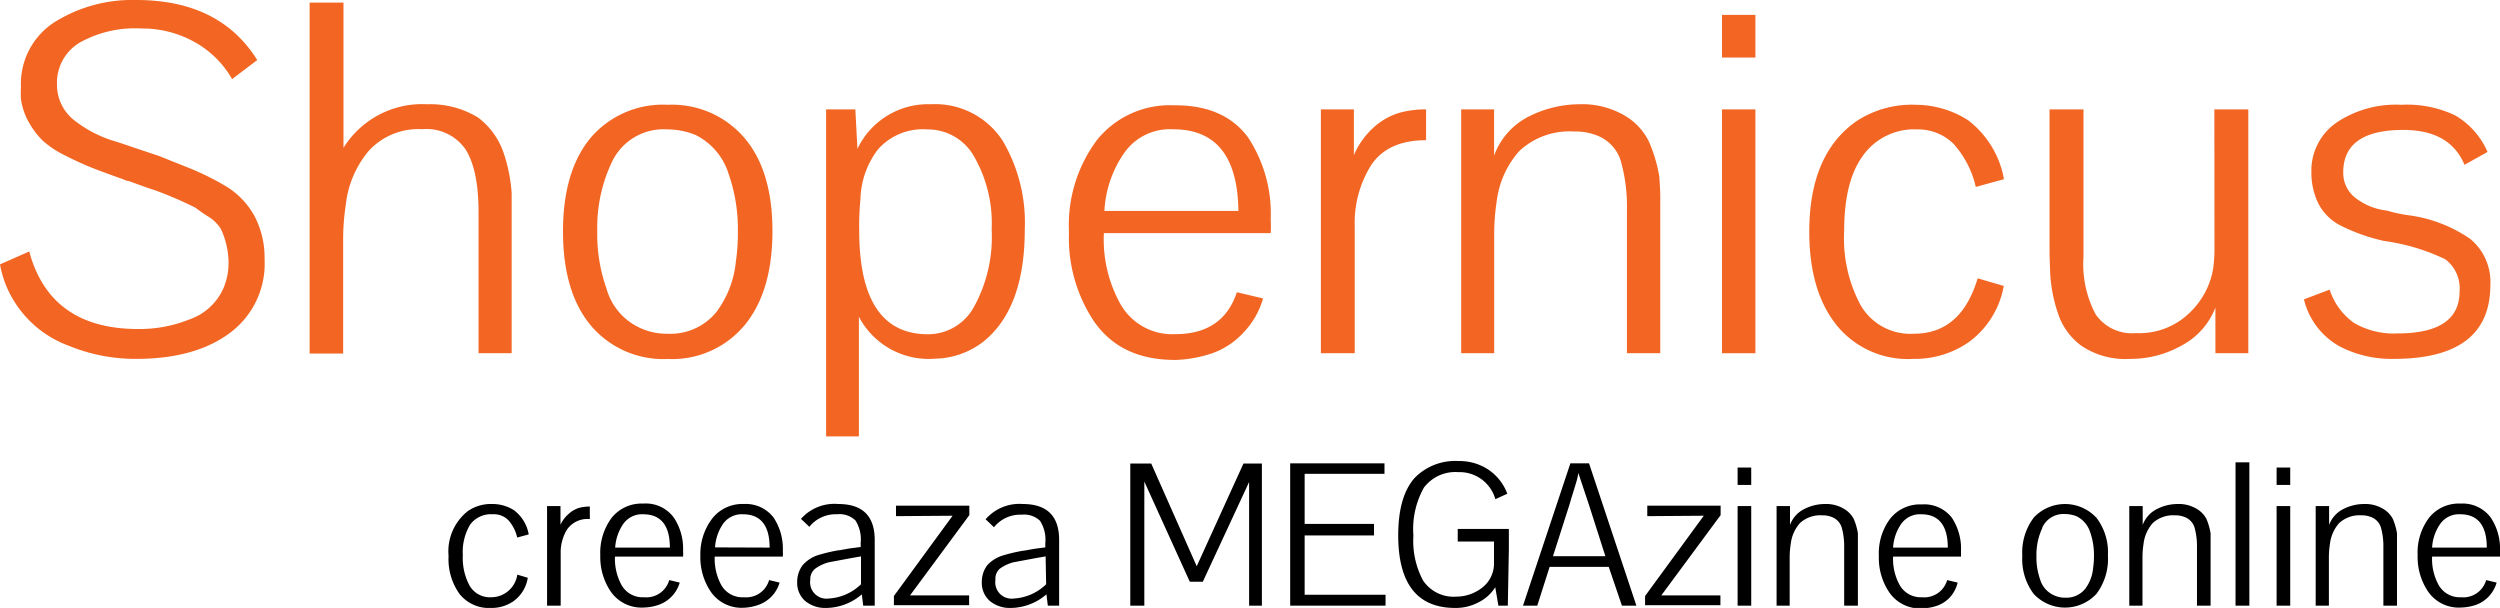 <svg xmlns="http://www.w3.org/2000/svg" viewBox="0 0 238.59 58.02"><defs><style>.cls-1{fill:#f26522;}</style></defs><g id="Layer_2" data-name="Layer 2"><g id="Layer_1-2" data-name="Layer 1"><path class="cls-1" d="M24.55,5.73l-2.4,1.82A9.31,9.31,0,0,0,18.55,4a10.21,10.21,0,0,0-5.07-1.28A10.79,10.79,0,0,0,7.6,4.07a4.45,4.45,0,0,0-2.16,4,4.29,4.29,0,0,0,1.62,3.39,11.75,11.75,0,0,0,3.82,2c.23.06.9.28,2,.66l2.28.76,2.5,1a25.2,25.2,0,0,1,4.07,2,7.59,7.59,0,0,1,2.59,2.8,8.56,8.56,0,0,1,.93,4.06A8.23,8.23,0,0,1,22,31.73q-3.33,2.52-9,2.52A16.72,16.72,0,0,1,6.57,33a10.31,10.31,0,0,1-5.2-4.22A9.84,9.84,0,0,1,0,25.23L2.79,24q2,7.4,10.39,7.4a12.67,12.67,0,0,0,4.8-.88,5.53,5.53,0,0,0,3.34-3,6.15,6.15,0,0,0,.49-2.6,7.75,7.75,0,0,0-.74-3.09,3.73,3.73,0,0,0-1.13-1.12,13.18,13.18,0,0,1-1.27-.88,37.12,37.12,0,0,0-3.87-1.67c-.43-.13-1.26-.42-2.5-.88a1.13,1.13,0,0,1-.49-.15c-1.37-.49-2.39-.86-3.06-1.13s-1.49-.63-2.45-1.12a9.48,9.48,0,0,1-2.16-1.4,7.63,7.63,0,0,1-1.32-1.69A6.31,6.31,0,0,1,2,9.46,9.61,9.61,0,0,1,2,8.33,7,7,0,0,1,5.39,2,14,14,0,0,1,13,0C18.33,0,22.16,1.91,24.55,5.73Z"/><path class="cls-1" d="M35.18,14.41A9.6,9.6,0,0,0,33,19.55a21.73,21.73,0,0,0-.25,3.19v11H29.55V.25h3.23V14.11a8.84,8.84,0,0,1,8-4.16,8.73,8.73,0,0,1,4.85,1.27A7.1,7.1,0,0,1,48,14.41a15.27,15.27,0,0,1,.83,4c0,.42,0,1.11,0,2.05V33.71H45.67V20.24c0-2.71-.42-4.71-1.25-6a4.55,4.55,0,0,0-4.14-1.91A6.42,6.42,0,0,0,35.18,14.41Z"/><path class="cls-1" d="M71,13.11c1.82,2.1,2.72,5.09,2.72,8.94s-.89,6.85-2.67,9a9,9,0,0,1-7.32,3.21,9.06,9.06,0,0,1-7.33-3.18q-2.67-3.19-2.67-9t2.7-9A9.08,9.08,0,0,1,63.75,10,9.09,9.09,0,0,1,71,13.11ZM58.41,15.44A14.54,14.54,0,0,0,57,22.05a15.57,15.57,0,0,0,.88,5.49,5.84,5.84,0,0,0,3.13,3.72,6,6,0,0,0,2.7.59,5.65,5.65,0,0,0,4.65-2.06,9.54,9.54,0,0,0,1.87-4.85,18.11,18.11,0,0,0,.19-2.89,15.92,15.92,0,0,0-.88-5.44,6.19,6.19,0,0,0-3.14-3.72,7.06,7.06,0,0,0-2.69-.54A5.44,5.44,0,0,0,58.41,15.44Z"/><path class="cls-1" d="M81.83,14.21a7.45,7.45,0,0,1,7-4.26,7.68,7.68,0,0,1,6.86,3.48,15.37,15.37,0,0,1,2.11,8.47q0,7.46-3.87,10.64a7.76,7.76,0,0,1-4.68,1.69,7.52,7.52,0,0,1-7.28-4V41.65H78.84V10.44h2.79Zm6.66-1.86a5.7,5.7,0,0,0-4.7,1.91A8.11,8.11,0,0,0,82.12,19,25.52,25.52,0,0,0,82,22q0,9.9,6.56,9.9A5,5,0,0,0,93,29.2a13.83,13.83,0,0,0,1.64-7.3A12.79,12.79,0,0,0,93,15,5.07,5.07,0,0,0,88.49,12.35Z"/><path class="cls-1" d="M119.12,13.13a13.2,13.2,0,0,1,2.15,7.79,10.7,10.7,0,0,1,0,1.33H105.35A12.65,12.65,0,0,0,106.92,29a5.67,5.67,0,0,0,5.24,2.89q4.56,0,5.88-4l2.5.59a7.71,7.71,0,0,1-1.84,3.23,7.42,7.42,0,0,1-3,2,12.11,12.11,0,0,1-3.48.64h-.1q-5.19,0-7.74-3.72a14.35,14.35,0,0,1-2.36-8.48,13.55,13.55,0,0,1,2.68-8.8,8.91,8.91,0,0,1,7.32-3.3Q116.82,10,119.12,13.13Zm-.93,7q-.1-7.8-6.23-7.79a5.31,5.31,0,0,0-4.7,2.3,10.68,10.68,0,0,0-1.86,5.49Z"/><path class="cls-1" d="M129.21,10.44V14.8A7.56,7.56,0,0,1,131,12.25a6.41,6.41,0,0,1,2.5-1.47,9.25,9.25,0,0,1,2.6-.34v2.94q-3.78,0-5.34,2.54a10.38,10.38,0,0,0-1.47,5.69v12.1h-3.23V10.44Z"/><path class="cls-1" d="M139.45,33.71V10.44h3.14v4.41A6.78,6.78,0,0,1,146,11.07a10.8,10.8,0,0,1,4.7-1.12A8,8,0,0,1,155,11a5.83,5.83,0,0,1,2.36,2.5,13.85,13.85,0,0,1,1,3.38c.06.91.09,1.5.09,1.76V33.71h-3.18V20a16,16,0,0,0-.59-4.65,3.8,3.8,0,0,0-2.35-2.45,5.57,5.57,0,0,0-2.11-.35A7,7,0,0,0,145,14.41a8.8,8.8,0,0,0-2.16,4.8,20.62,20.62,0,0,0-.24,3.13V33.71Z"/><path class="cls-1" d="M164.34,5.49V1.42h3.19V5.49Zm0,28.22V10.44h3.19V33.71Z"/><path class="cls-1" d="M177.18,11.56A9.62,9.62,0,0,1,182.82,10a9.35,9.35,0,0,1,5,1.47,9.07,9.07,0,0,1,3.43,5.63l-2.69.74a9.18,9.18,0,0,0-2.13-4.12A4.81,4.81,0,0,0,183,12.35a6,6,0,0,0-5.24,2.55C176.54,16.59,176,19,176,22.05a13.51,13.51,0,0,0,1.56,7.06,5.49,5.49,0,0,0,5.1,2.74q4.5,0,6.08-5.29l2.49.73a8.46,8.46,0,0,1-3.38,5.39,9,9,0,0,1-5.24,1.57A8.75,8.75,0,0,1,175.25,31q-2.58-3.25-2.58-8.89Q172.67,14.71,177.18,11.56Z"/><path class="cls-1" d="M211.33,10.44h3.24V33.71h-3.14V29.35a6.88,6.88,0,0,1-3.18,3.6,9.9,9.9,0,0,1-4.95,1.3A7.51,7.51,0,0,1,198.64,33a6.25,6.25,0,0,1-2.25-3.14,14.34,14.34,0,0,1-.74-4c0-.39-.05-1.06-.05-2V10.44h3.24V24.5A10.23,10.23,0,0,0,200,30a4.21,4.21,0,0,0,3.85,1.79,6.88,6.88,0,0,0,5.24-2.06,7.53,7.53,0,0,0,2.11-4,13.45,13.45,0,0,0,.14-1.92Z"/><path class="cls-1" d="M235.2,15.73q-1.38-3.33-5.83-3.33-5.75,0-5.74,4.06a3,3,0,0,0,1.13,2.4,5.9,5.9,0,0,0,3,1.23,15.09,15.09,0,0,0,2,.44,13.42,13.42,0,0,1,6,2.28,5.32,5.32,0,0,1,1.91,4.38q0,7.06-9.21,7.06a10.73,10.73,0,0,1-5.15-1.18,7,7,0,0,1-3.43-4.5l2.45-.93a6.29,6.29,0,0,0,2.33,3.18,7.5,7.5,0,0,0,4.14,1q5.93,0,5.93-4a3.46,3.46,0,0,0-1.37-3.08A19.48,19.48,0,0,0,227.55,23a17.69,17.69,0,0,1-4.06-1.42,4.79,4.79,0,0,1-2.5-2.79,6.67,6.67,0,0,1-.4-2.35A5.57,5.57,0,0,1,223,11.69,10.19,10.19,0,0,1,229.17,10,10.74,10.74,0,0,1,234.29,11a7.48,7.48,0,0,1,3.11,3.5Z"/><path d="M44.67,48.76A3.92,3.92,0,0,1,47,48.1a3.8,3.8,0,0,1,2.06.6,3.69,3.69,0,0,1,1.4,2.3l-1.1.3a3.68,3.68,0,0,0-.87-1.68A1.94,1.94,0,0,0,47,49.08a2.45,2.45,0,0,0-2.14,1A5.1,5.1,0,0,0,44.17,53a5.54,5.54,0,0,0,.64,2.88A2.24,2.24,0,0,0,46.89,57a2.52,2.52,0,0,0,2.48-2.16l1,.3A3.41,3.41,0,0,1,49,57.38a3.67,3.67,0,0,1-2.14.64,3.58,3.58,0,0,1-3-1.33,5.7,5.7,0,0,1-1.05-3.63A4.89,4.89,0,0,1,44.67,48.76Z"/><path d="M53.49,48.3v1.78a3.09,3.09,0,0,1,.74-1,2.69,2.69,0,0,1,1-.6,3.94,3.94,0,0,1,1.06-.14v1.2a2.37,2.37,0,0,0-2.18,1,4.24,4.24,0,0,0-.6,2.32V57.8H52.21V48.3Z"/><path d="M64.31,49.4a5.36,5.36,0,0,1,.88,3.18,3.65,3.65,0,0,1,0,.54H58.69a5.24,5.24,0,0,0,.64,2.74A2.32,2.32,0,0,0,61.47,57a2.27,2.27,0,0,0,2.4-1.64l1,.24a3.19,3.19,0,0,1-2,2.12,4.61,4.61,0,0,1-1.42.26h0a3.57,3.57,0,0,1-3.16-1.52,5.87,5.87,0,0,1-1-3.46,5.59,5.59,0,0,1,1.09-3.59,3.65,3.65,0,0,1,3-1.35A3.32,3.32,0,0,1,64.31,49.4Zm-.38,2.86c0-2.12-.87-3.18-2.54-3.18a2.19,2.19,0,0,0-1.92.94,4.49,4.49,0,0,0-.76,2.24Z"/><path d="M73.83,49.4a5.36,5.36,0,0,1,.88,3.18,3.65,3.65,0,0,1,0,.54H68.21a5.24,5.24,0,0,0,.64,2.74A2.32,2.32,0,0,0,71,57a2.27,2.27,0,0,0,2.4-1.64l1,.24a3.19,3.19,0,0,1-2,2.12A4.61,4.61,0,0,1,71,58h0a3.57,3.57,0,0,1-3.16-1.52,5.87,5.87,0,0,1-1-3.46A5.59,5.59,0,0,1,68,49.45a3.65,3.65,0,0,1,3-1.35A3.32,3.32,0,0,1,73.83,49.4Zm-.38,2.86c0-2.12-.87-3.18-2.54-3.18A2.19,2.19,0,0,0,69,50a4.49,4.49,0,0,0-.76,2.24Z"/><path d="M82.25,56.72a5.28,5.28,0,0,1-3.4,1.3,3,3,0,0,1-2-.66,2.3,2.3,0,0,1-.77-1.84,2.65,2.65,0,0,1,.52-1.58A3.36,3.36,0,0,1,78,53a16.12,16.12,0,0,1,2-.48c.16,0,.57-.1,1.22-.2l.92-.12v-.4a3.36,3.36,0,0,0-.5-2.13,2.18,2.18,0,0,0-1.74-.59,3.22,3.22,0,0,0-2.66,1.2s-.26-.26-.8-.76A4.27,4.27,0,0,1,80,48.1q3.48,0,3.48,3.44V57.8h-1.1Zm-.08-3.62-.92.16-2.14.4a3.86,3.86,0,0,0-1.32.62,1.29,1.29,0,0,0-.46,1.06,1.56,1.56,0,0,0,1.76,1.78,4.81,4.81,0,0,0,3.08-1.36Z"/><path d="M85.51,49.26v-1h7v.9l-5.66,7.66h5.64v.94H85.31v-.88l5.6-7.66Z"/><path d="M99.87,56.72a5.28,5.28,0,0,1-3.4,1.3,3,3,0,0,1-2-.66,2.3,2.3,0,0,1-.77-1.84,2.65,2.65,0,0,1,.52-1.58,3.36,3.36,0,0,1,1.4-.9,16.12,16.12,0,0,1,2-.48c.16,0,.57-.1,1.22-.2l.92-.12v-.4a3.36,3.36,0,0,0-.5-2.13,2.18,2.18,0,0,0-1.74-.59,3.22,3.22,0,0,0-2.66,1.2s-.26-.26-.8-.76a4.27,4.27,0,0,1,3.54-1.46q3.48,0,3.48,3.44V57.8H100Zm-.08-3.62-.92.16-2.14.4a3.86,3.86,0,0,0-1.32.62A1.29,1.29,0,0,0,95,55.34a1.56,1.56,0,0,0,1.76,1.78,4.81,4.81,0,0,0,3.08-1.36Z"/><path d="M107.87,57.8V44.24h2l4.34,9.8,4.46-9.8h1.76V57.8h-1.22V46l-4.42,9.52h-1.24l-4.34-9.56V57.8Z"/><path d="M132.23,57.8h-9.1V44.22h9v1h-7.62V50h6.62V51.1h-6.62v5.66h7.72Z"/><path d="M143.85,47.12l-1.14.52a3.54,3.54,0,0,0-3.54-2.58,3.75,3.75,0,0,0-3.28,1.48,8.1,8.1,0,0,0-1,4.58,8,8,0,0,0,.92,4.28A3.51,3.51,0,0,0,139,56.94a4,4,0,0,0,2.38-.8,2.91,2.91,0,0,0,1.2-2.46v-2h-3.46V50.48H144V52.4l-.1,5.4H143l-.3-1.76a3.9,3.9,0,0,1-1.57,1.43,4.63,4.63,0,0,1-2.25.55q-5.43,0-5.44-6.92,0-3.74,1.58-5.5A5.4,5.4,0,0,1,139.19,44a5,5,0,0,1,2.84.81A4.77,4.77,0,0,1,143.85,47.12Z"/><path d="M145.35,57.8l4.52-13.58h1.78l4.52,13.58h-1.38l-1.26-3.7h-5.64l-1.18,3.7Zm4.9-11.18c-.24.76-.39,1.27-.46,1.52l-1.58,4.94h5l-1.58-4.94c-.36-1.06-.68-2.06-1-3C150.57,45.6,150.42,46.09,150.25,46.62Z"/><path d="M157.21,49.26v-1h7v.9l-5.66,7.66h5.64v.94H157v-.88l5.6-7.66Z"/><path d="M165.83,46.28V44.62h1.3v1.66Zm0,11.52V48.3h1.3v9.5Z"/><path d="M169.55,57.8V48.3h1.28v1.8a2.77,2.77,0,0,1,1.4-1.54,4.36,4.36,0,0,1,1.92-.46,3.3,3.3,0,0,1,1.76.42,2.43,2.43,0,0,1,1,1,5.79,5.79,0,0,1,.4,1.38c0,.37,0,.62,0,.72V57.8H176V52.22a6.56,6.56,0,0,0-.24-1.9,1.57,1.57,0,0,0-1-1,2.34,2.34,0,0,0-.86-.14,2.88,2.88,0,0,0-2.12.74,3.62,3.62,0,0,0-.88,2,8,8,0,0,0-.1,1.28V57.8Z"/><path d="M186.27,49.4a5.36,5.36,0,0,1,.88,3.18c0,.25,0,.44,0,.54h-6.48a5.15,5.15,0,0,0,.64,2.74A2.32,2.32,0,0,0,183.43,57a2.27,2.27,0,0,0,2.4-1.64l1,.24A3.21,3.21,0,0,1,186.1,57a3.09,3.09,0,0,1-1.21.8,4.66,4.66,0,0,1-1.42.26h0a3.55,3.55,0,0,1-3.16-1.52,5.87,5.87,0,0,1-1-3.46,5.53,5.53,0,0,1,1.09-3.59,3.63,3.63,0,0,1,3-1.35A3.34,3.34,0,0,1,186.27,49.4Zm-.38,2.86c0-2.12-.87-3.18-2.54-3.18a2.19,2.19,0,0,0-1.92.94,4.39,4.39,0,0,0-.76,2.24Z"/><path d="M200.06,49.39A5.43,5.43,0,0,1,201.17,53a5.54,5.54,0,0,1-1.09,3.67,4.08,4.08,0,0,1-6,0A5.51,5.51,0,0,1,193,53.06a5.53,5.53,0,0,1,1.1-3.67,4.08,4.08,0,0,1,5.95,0Zm-5.15,1a6,6,0,0,0-.56,2.7,6.34,6.34,0,0,0,.36,2.24A2.38,2.38,0,0,0,196,56.8a2.44,2.44,0,0,0,1.1.24,2.31,2.31,0,0,0,1.9-.84,3.87,3.87,0,0,0,.76-2,7.71,7.71,0,0,0,.08-1.18,6.54,6.54,0,0,0-.36-2.22,2.56,2.56,0,0,0-1.28-1.52,3,3,0,0,0-1.1-.22A2.22,2.22,0,0,0,194.91,50.34Z"/><path d="M203.21,57.8V48.3h1.28v1.8a2.77,2.77,0,0,1,1.4-1.54,4.36,4.36,0,0,1,1.92-.46,3.3,3.3,0,0,1,1.76.42,2.43,2.43,0,0,1,1,1,5.79,5.79,0,0,1,.4,1.38c0,.37,0,.62,0,.72V57.8h-1.3V52.22a6.56,6.56,0,0,0-.24-1.9,1.57,1.57,0,0,0-1-1,2.34,2.34,0,0,0-.86-.14,2.88,2.88,0,0,0-2.12.74,3.62,3.62,0,0,0-.88,2,8,8,0,0,0-.1,1.28V57.8Z"/><path d="M213.35,57.8V44.12h1.32V57.8Z"/><path d="M217.27,46.28V44.62h1.3v1.66Zm0,11.52V48.3h1.3v9.5Z"/><path d="M221,57.8V48.3h1.28v1.8a2.77,2.77,0,0,1,1.4-1.54,4.36,4.36,0,0,1,1.92-.46,3.3,3.3,0,0,1,1.76.42,2.43,2.43,0,0,1,1,1,5.79,5.79,0,0,1,.4,1.38c0,.37,0,.62,0,.72V57.8h-1.3V52.22a6.56,6.56,0,0,0-.24-1.9,1.57,1.57,0,0,0-1-1,2.34,2.34,0,0,0-.86-.14,2.88,2.88,0,0,0-2.12.74,3.62,3.62,0,0,0-.88,2,8,8,0,0,0-.1,1.28V57.8Z"/><path d="M237.71,49.4a5.36,5.36,0,0,1,.88,3.18c0,.25,0,.44,0,.54h-6.48a5.15,5.15,0,0,0,.64,2.74A2.32,2.32,0,0,0,234.87,57a2.27,2.27,0,0,0,2.4-1.64l1,.24a3.21,3.21,0,0,1-.75,1.32,3.09,3.09,0,0,1-1.21.8,4.66,4.66,0,0,1-1.42.26h0a3.55,3.55,0,0,1-3.16-1.52,5.87,5.87,0,0,1-1-3.46,5.53,5.53,0,0,1,1.09-3.59,3.63,3.63,0,0,1,3-1.35A3.34,3.34,0,0,1,237.71,49.4Zm-.38,2.86c0-2.12-.87-3.18-2.54-3.18a2.19,2.19,0,0,0-1.92.94,4.39,4.39,0,0,0-.76,2.24Z"/></g></g></svg>
